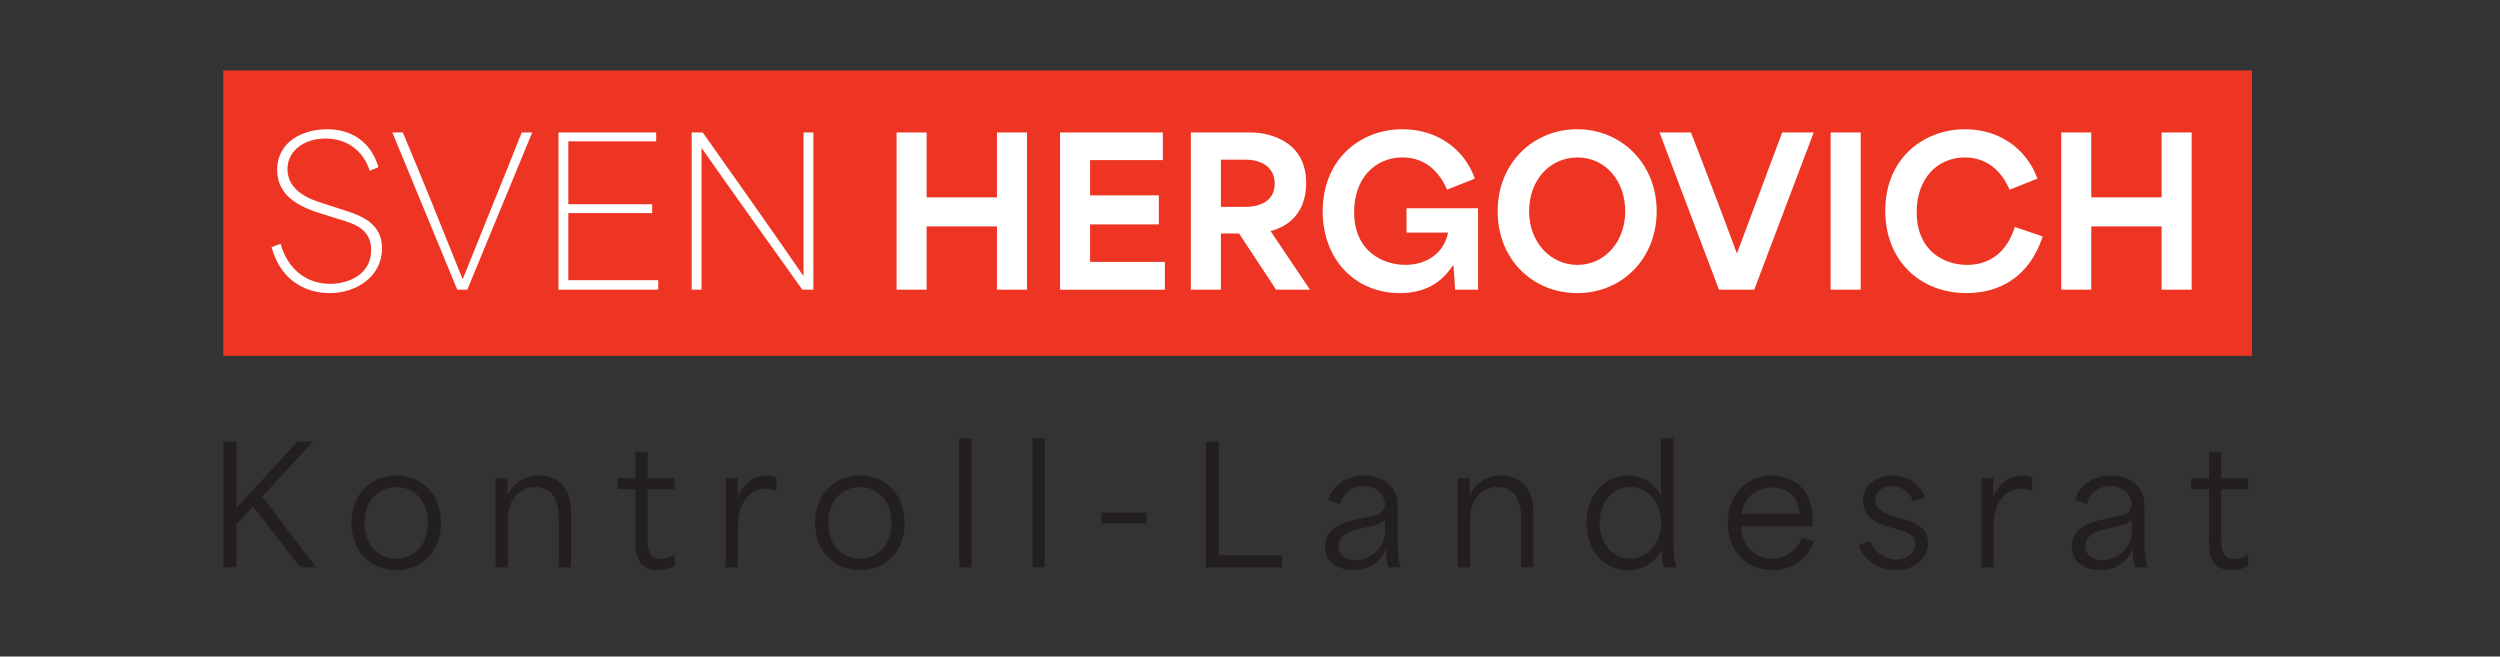 <?xml version="1.0" encoding="UTF-8"?><svg id="_Слой_1" xmlns="http://www.w3.org/2000/svg" viewBox="0 0 995.52 261.45"><rect x="0" y="0" width="995.52" height="261.45" fill="#333333" stroke="none"/><defs><style>.cls-1{fill:#fff;}.cls-1,.cls-2,.cls-3{stroke-width:0px;}.cls-2{fill:#231f20;}.cls-3{fill:#ee3524;}</style></defs><path class="cls-2" d="m88.94,175.81h5.2v26.28h.13c8.1-8.74,16.19-17.54,24.22-26.28h6.23c-6.81,7.26-13.56,14.59-20.3,21.91v.06l21.46,28.14h-6.3c-6.3-8.03-12.53-16.13-18.76-24.22h-.06c-2.25,2.38-4.43,4.82-6.62,7.13v17.09h-5.2v-50.12Z"/><path class="cls-2" d="m139.95,208.26c0-11.12,7.32-18.89,17.86-18.89s17.8,7.77,17.8,18.89-7.32,18.76-17.8,18.76-17.86-7.71-17.86-18.76Zm17.86,14.2c7.45,0,12.59-5.85,12.59-14.2s-5.14-14.33-12.59-14.33-12.66,5.91-12.66,14.33,5.14,14.2,12.66,14.2Z"/><path class="cls-2" d="m197.32,190.4h4.75v6.62h.13c2.76-5.4,7.32-7.65,12.34-7.65,6.36,0,12.85,3.66,12.85,14.26v22.3h-4.88v-20.11c0-8.35-4.11-11.89-9.38-11.89-6.94,0-10.92,6.04-10.92,12.34v19.66h-4.88v-35.53Z"/><path class="cls-2" d="m253.02,215.2v-20.43h-7.07v-4.37h7.07v-10.47h4.88v10.47h10.73v4.37h-10.73v18.96c0,3.92,0,8.87,5.01,8.87,1.67,0,3.66-.51,5.72-1.86v4.56c-1.8,1.16-4.24,1.74-6.55,1.74-9.06,0-9.06-7.78-9.06-11.82Z"/><path class="cls-2" d="m289,190.4h4.75v7.13h.26c1.8-4.82,6.1-8.16,11.31-8.16,1.22,0,2.63.19,3.92.71v5.4c-1.22-.58-3.21-.83-4.37-.83-7.65,0-10.99,7.52-10.99,14.46v16.83h-4.88v-35.53Z"/><path class="cls-2" d="m324.58,208.26c0-11.12,7.32-18.89,17.86-18.89s17.8,7.77,17.8,18.89-7.32,18.76-17.8,18.76-17.86-7.71-17.86-18.76Zm17.86,14.2c7.45,0,12.59-5.85,12.59-14.2s-5.14-14.33-12.59-14.33-12.66,5.91-12.66,14.33,5.14,14.2,12.66,14.2Z"/><path class="cls-2" d="m381.95,174.53h4.88v51.4h-4.88v-51.4Z"/><path class="cls-2" d="m411.18,174.53h4.88v51.4h-4.88v-51.4Z"/><path class="cls-2" d="m438.61,204.21h17.93v4.24h-17.93v-4.24Z"/><path class="cls-2" d="m480.17,175.81h5.2v45.24h25.19v4.88h-30.39v-50.12Z"/><path class="cls-2" d="m527.64,217.64c0-6.75,5.98-9.51,12.66-10.86,6.75-1.41,11.18-1.54,11.18-5.91,0-3.79-3.34-7.33-8.54-7.33-4.63,0-8.03,2.76-9.32,7.2l-4.75-1.61c2.12-6.88,8.29-9.77,14.33-9.77,6.75,0,13.36,3.53,13.36,11.95v13.49c0,5.91.45,8.35,1.16,11.12h-4.95c-.64-2.38-.83-4.43-.83-7.07h-.13c-2.18,4.69-6.49,8.16-12.79,8.16s-11.37-3.08-11.37-9.38Zm12.34,5.4c7.13,0,11.57-6.62,11.57-11.24v-4.56c-1.99,1.41-3.79,2.06-8.22,2.89-3.98.77-10.34,2.25-10.34,7.26,0,3.53,2.76,5.65,7,5.65Z"/><path class="cls-2" d="m580.51,190.4h4.75v6.62h.13c2.76-5.4,7.33-7.65,12.34-7.65,6.36,0,12.85,3.66,12.85,14.26v22.3h-4.88v-20.11c0-8.35-4.11-11.89-9.38-11.89-6.94,0-10.92,6.04-10.92,12.34v19.66h-4.88v-35.53Z"/><path class="cls-2" d="m631.78,208.2c0-11.31,7.33-18.83,16.51-18.83,5.53,0,10.28,2.83,12.98,7.84h.13v-22.68h4.95v40.29c0,5.91.45,8.35,1.16,11.12h-4.95c-.64-2.51-.9-4.56-.84-6.81h-.13c-2.83,5.2-7.9,7.9-13.37,7.9-9.57,0-16.45-7.84-16.45-18.83Zm17.28,14.26c6.88,0,12.4-5.85,12.4-14.33s-5.59-14.2-12.4-14.2-12.08,6.04-12.08,14.26,5.14,14.26,12.08,14.26Z"/><path class="cls-2" d="m688,208.26c0-11.05,7.33-18.89,17.48-18.89,7.07,0,16.38,3.92,16.38,17.99v2.12h-28.59c.26,8.16,5.46,12.98,12.53,12.98,5.78,0,9.9-3.73,11.82-8.48l4.69,1.73c-2.63,7.07-8.93,11.31-16.64,11.31-10.15,0-17.67-7.52-17.67-18.76Zm28.53-3.73c-.26-7.78-5.91-10.41-11.12-10.41-6.49,0-10.92,4.37-11.89,10.41h23Z"/><path class="cls-2" d="m740.22,217.06l4.56-1.48c1.74,4.43,6.04,7.26,10.15,7.26,2.89,0,7.65-1.41,7.65-6.04,0-3.92-3.53-5.01-7.2-6.04l-3.41-.96c-3.47-1.03-10.09-3.28-10.09-10.34s6.1-10.09,11.89-10.09c6.23,0,11.18,3.85,12.72,8.74l-4.63,1.54c-1.16-3.15-4.05-6.1-8.48-6.1-3.73,0-6.55,2.12-6.55,5.53,0,4.24,4.63,5.78,7.97,6.75l3.28.96c3.79,1.09,9.64,2.83,9.64,9.38,0,6.17-5.14,10.86-12.79,10.86-7.13,0-12.85-3.98-14.71-9.96Z"/><path class="cls-2" d="m788.98,190.4h4.75v7.13h.26c1.8-4.82,6.1-8.16,11.31-8.16,1.22,0,2.63.19,3.92.71v5.4c-1.22-.58-3.21-.83-4.37-.83-7.65,0-10.99,7.52-10.99,14.46v16.83h-4.88v-35.53Z"/><path class="cls-2" d="m825.02,217.64c0-6.75,5.98-9.51,12.66-10.86,6.75-1.41,11.18-1.54,11.18-5.91,0-3.79-3.34-7.33-8.54-7.33-4.63,0-8.03,2.76-9.32,7.2l-4.75-1.61c2.12-6.88,8.29-9.77,14.33-9.77,6.75,0,13.36,3.53,13.36,11.95v13.49c0,5.91.45,8.35,1.16,11.12h-4.95c-.64-2.38-.83-4.43-.83-7.07h-.13c-2.18,4.69-6.49,8.16-12.79,8.16s-11.37-3.08-11.37-9.38Zm12.34,5.4c7.13,0,11.57-6.62,11.57-11.24v-4.56c-1.99,1.41-3.79,2.06-8.22,2.89-3.98.77-10.34,2.25-10.34,7.26,0,3.53,2.76,5.65,7,5.65Z"/><path class="cls-2" d="m879.63,215.2v-20.43h-7.07v-4.37h7.07v-10.47h4.88v10.47h10.73v4.37h-10.73v18.96c0,3.92,0,8.87,5.01,8.87,1.67,0,3.66-.51,5.72-1.86v4.56c-1.8,1.16-4.24,1.74-6.55,1.74-9.06,0-9.06-7.78-9.06-11.82Z"/><rect class="cls-3" x="88.91" y="28.07" width="807.87" height="113.62"/><path class="cls-1" d="m108.15,98.42l3.61-1.36c2.73,10.27,10.51,15.97,19.66,15.97,7.46,0,16.37-3.77,16.37-13.48,0-9.07-7.71-10.67-14.13-12.68l-5.86-1.85c-6.34-2.01-17.42-5.86-17.42-17.34s10.43-16.21,19.9-16.21,17.42,4.82,20.39,15.09l-3.45,1.44c-2.41-7.71-8.83-12.84-17.58-12.84-8.27,0-15.17,4.66-15.17,12.2,0,9.23,10.19,12.36,13.97,13.56l5.94,1.93c7.38,2.41,17.74,4.82,17.74,16.05s-10.19,17.82-20.87,17.82c-8.43,0-19.26-4.09-23.12-18.3Z"/><path class="cls-1" d="m156.23,52.75h4.17c8.11,19.26,15.65,37.96,23.76,58.27h.16c8.11-20.31,15.81-39.01,23.44-58.27h4.17l-25.84,62.6h-4.01l-25.84-62.6Z"/><path class="cls-1" d="m222.37,52.75h38.93v3.53h-34.99v25.04h33.39v3.53h-33.39v26.73h35.8v3.77h-39.73v-62.6Z"/><path class="cls-1" d="m275.43,52.75h4.41c13.24,18.78,26.57,37.48,39.97,56.99h.16v-56.99h3.93v62.6h-4.41c-13.16-18.54-26.57-37.08-40.05-56.34h-.08v56.34h-3.93v-62.6Z"/><path class="cls-1" d="m357.03,52.75h11.96v25.84h28.01v-25.84h11.96v62.6h-11.96v-25.2h-28.01v25.2h-11.96v-62.6Z"/><path class="cls-1" d="m422.12,52.75h40.93v11h-28.97v14.05h27.37v11.56h-27.37v14.93h29.78v11.08h-41.74v-62.6Z"/><path class="cls-1" d="m474.21,52.75h24.16c4.25,0,21.75,1.77,21.75,20.15,0,11.8-6.98,17.26-14.13,19.1v.08c5.22,7.71,10.43,15.49,15.65,23.28h-13.48l-14.77-22.39h-7.22v22.39h-11.96v-62.6Zm21.99,29.62c4.49,0,11.4-1.69,11.4-9.23s-6.82-9.55-11.24-9.55h-10.19v18.78h10.03Z"/><path class="cls-1" d="m526.71,84.13c0-20.55,14.77-32.67,31.78-32.67,13.88,0,24.72,8.03,28.81,19.66l-11.08,4.41c-3.13-7.38-8.91-12.84-17.74-12.84-10.75,0-19.26,8.11-19.26,21.75,0,15.81,11.64,21.03,20.39,21.03s15.49-4.9,17.01-12.84h-16.53v-9.71h28.49v32.43h-9.15c-.16-3.13-.4-6.34-.64-9.47h-.4c-4.5,6.98-11.32,10.83-20.95,10.83-17.98,0-30.74-13.56-30.74-32.59Z"/><path class="cls-1" d="m596.38,84.13c0-19.26,14.21-32.67,31.7-32.67s31.62,13.64,31.62,32.67-13.97,32.59-31.62,32.59-31.7-13.32-31.7-32.59Zm31.78,21.35c10.75,0,19.02-9.07,19.02-21.35s-8.03-21.43-19.02-21.43-19.26,8.99-19.26,21.43,8.59,21.35,19.26,21.35Z"/><path class="cls-1" d="m660.83,52.75h12.52c3.13,7.87,13.56,35.31,18.22,48h.16c4.82-12.68,14.93-40.13,17.98-48h12.52l-23.68,62.6h-14.04l-23.68-62.6Z"/><path class="cls-1" d="m728.98,52.75h11.96v62.6h-11.96v-62.6Z"/><path class="cls-1" d="m750.73,83.89c0-20.95,15.33-32.42,31.86-32.42,13.48,0,24.4,7.71,28.73,19.66l-11.08,4.41c-3.13-7.38-8.99-12.84-17.82-12.84-11,0-19.18,8.43-19.18,21.75,0,15.33,10.75,21.03,20.07,21.03s15.89-5.3,19.02-15.09l11.08,3.77c-5.06,15.57-16.61,22.55-30.26,22.55-18.78,0-32.42-13.08-32.42-32.83Z"/><path class="cls-1" d="m820.8,52.75h11.96v25.84h28.01v-25.84h11.96v62.6h-11.96v-25.2h-28.01v25.2h-11.96v-62.6Z"/></svg>